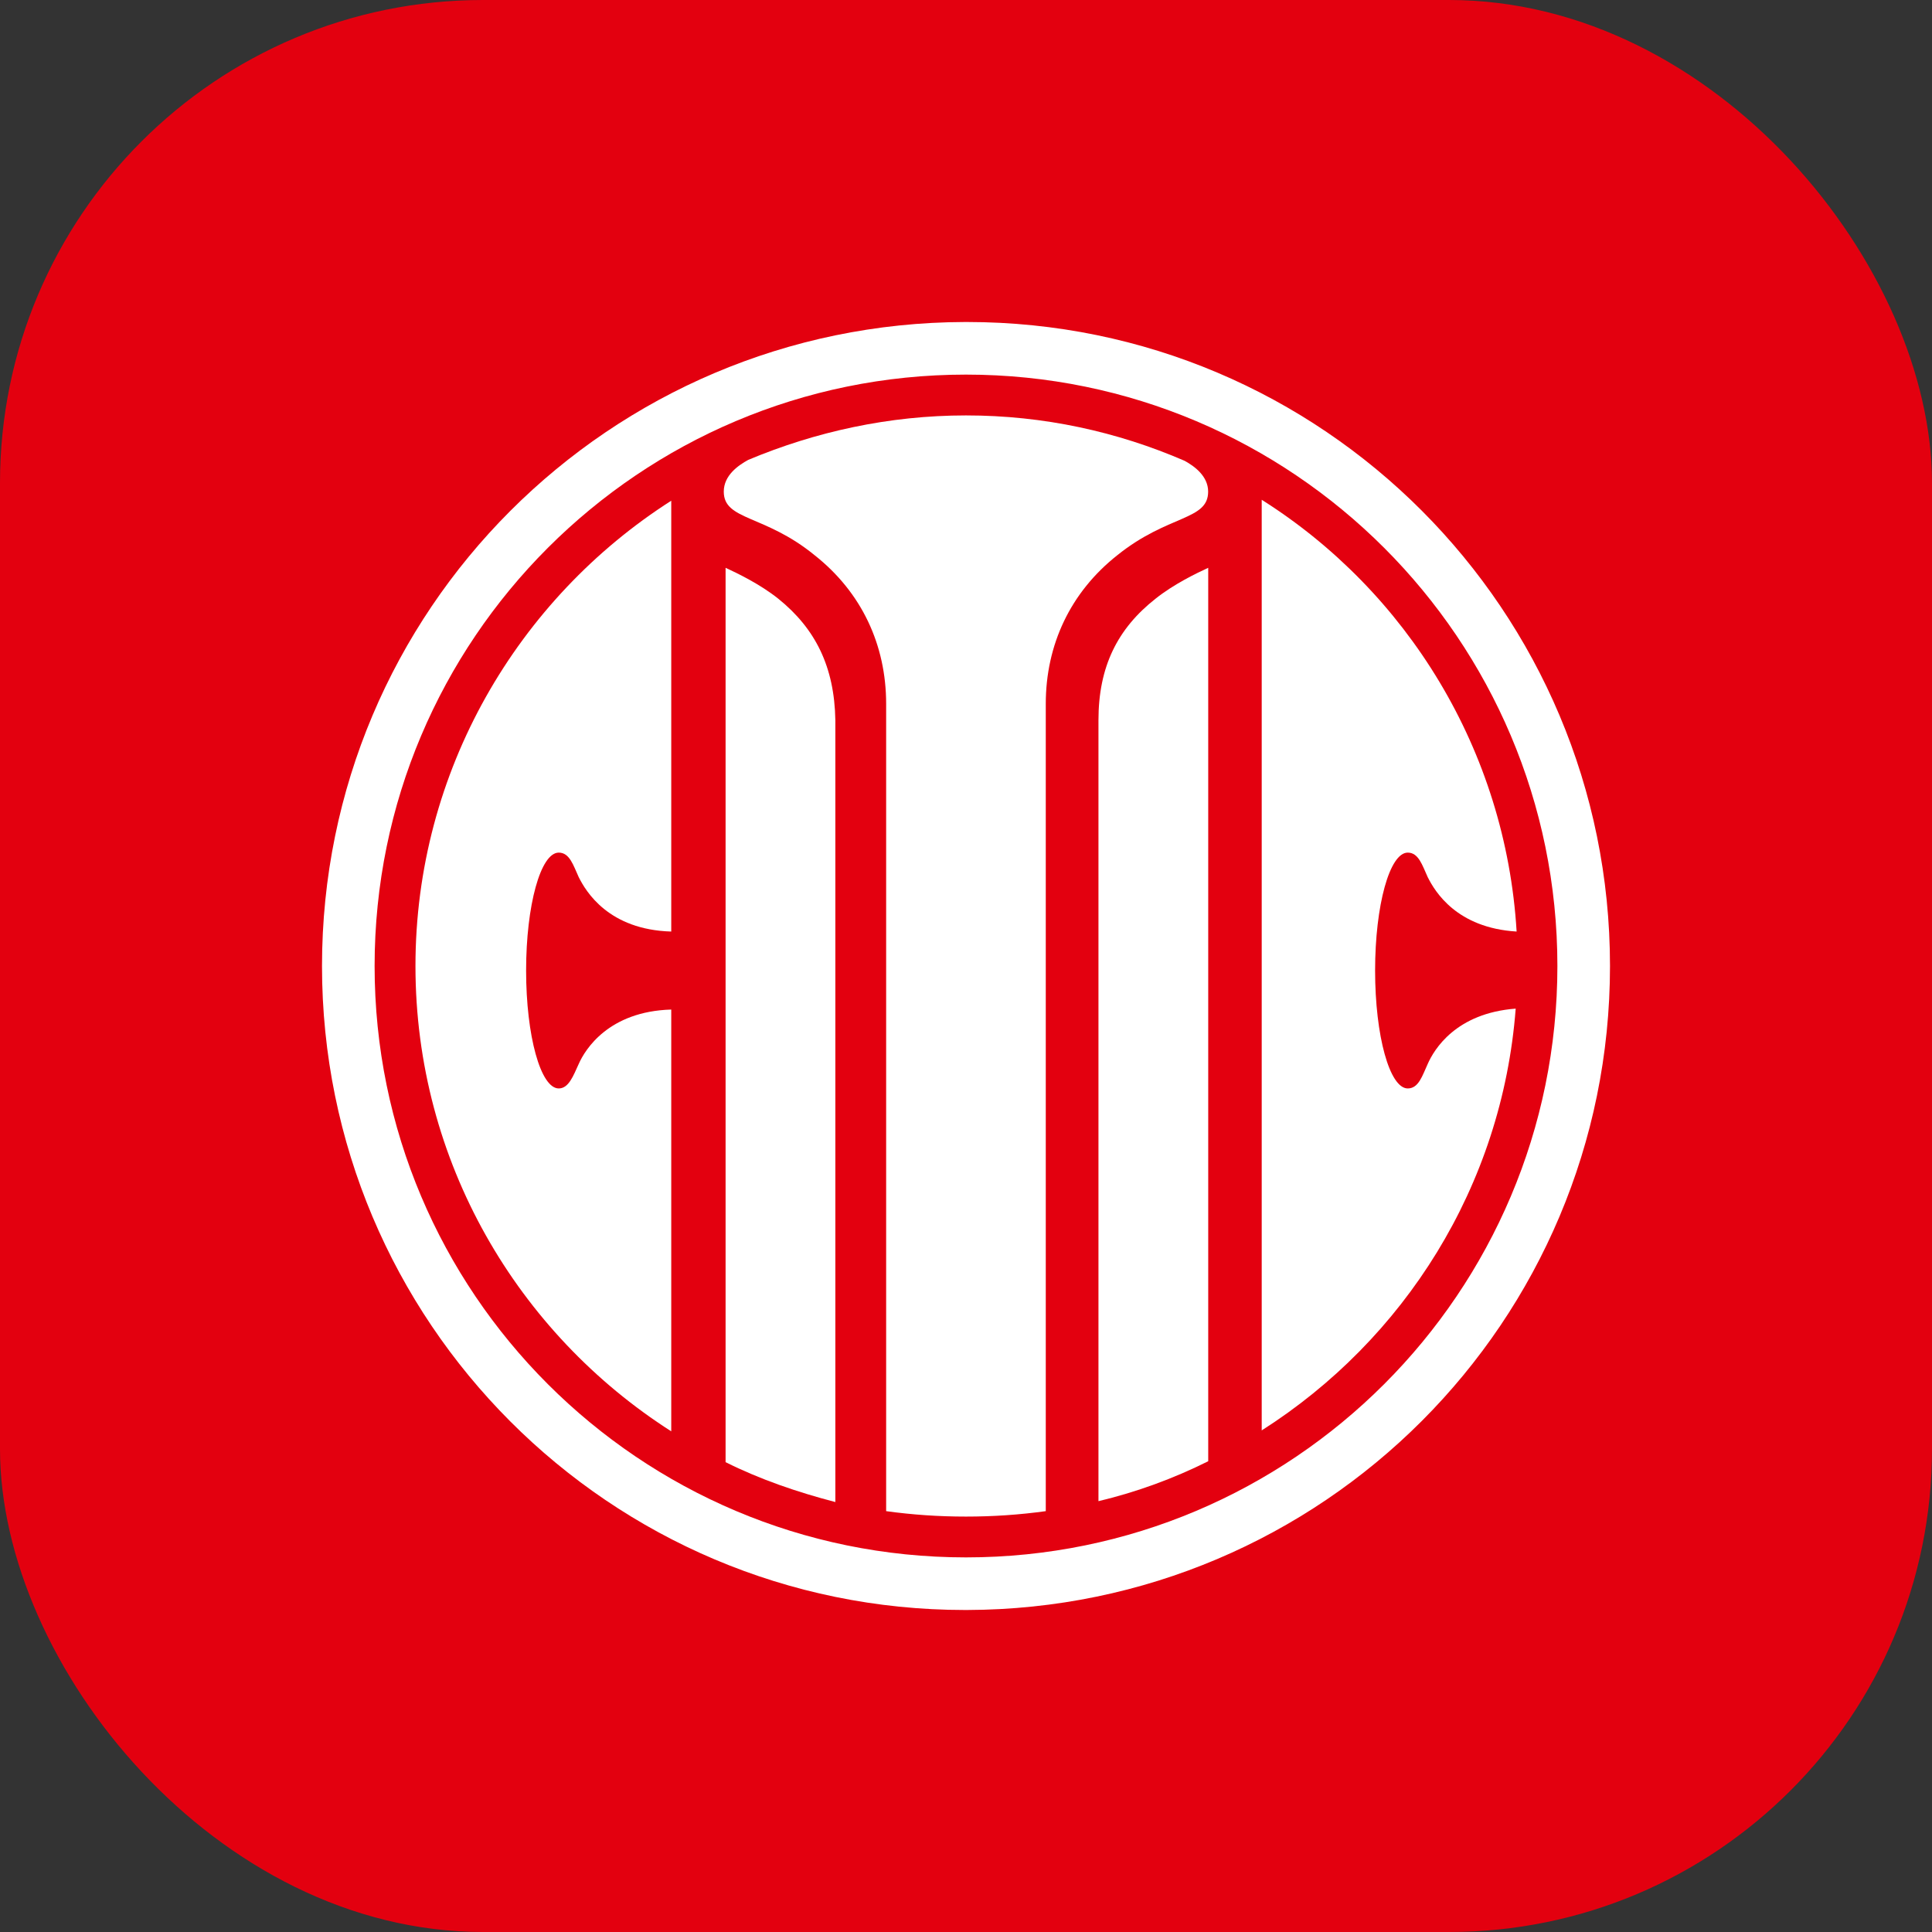 <svg width="48" height="48" viewBox="0 0 48 48" fill="none" xmlns="http://www.w3.org/2000/svg">
<rect x="0" y="0" width="48" height="48" fill="#333333" stroke="none"/>
<rect width="48" height="48" rx="12" fill="#E3000F"/>
<g clip-path="url(#clip0_2218_4035)">
<path fill-rule="evenodd" clip-rule="evenodd" d="M27.291 17.893V37.296C28.238 37.071 29.162 36.732 30.018 36.304V14.107C29.725 14.242 29.162 14.513 28.711 14.873C27.764 15.617 27.291 16.563 27.291 17.893Z" fill="white"/>
<path fill-rule="evenodd" clip-rule="evenodd" d="M19.334 14.873C18.883 14.513 18.32 14.242 18.027 14.107V36.327C18.883 36.755 19.807 37.071 20.754 37.318V17.893C20.731 16.563 20.258 15.617 19.334 14.873Z" fill="white"/>
<path fill-rule="evenodd" clip-rule="evenodd" d="M29.43 11.448C27.762 10.727 25.937 10.321 23.999 10.321C22.084 10.321 20.258 10.727 18.591 11.425C18.343 11.561 17.982 11.809 17.982 12.214C17.982 12.935 18.996 12.778 20.236 13.792C21.408 14.716 22.016 16.023 22.016 17.487V37.544C22.669 37.634 23.323 37.679 23.999 37.679C24.675 37.679 25.329 37.634 25.982 37.544V17.487C25.982 16.023 26.591 14.716 27.762 13.792C29.024 12.778 30.016 12.935 30.016 12.214C30.016 11.831 29.678 11.583 29.43 11.448Z" fill="white"/>
<path fill-rule="evenodd" clip-rule="evenodd" d="M24 38.693C15.887 38.693 9.307 32.113 9.307 24C9.307 15.887 15.887 9.307 24 9.307C32.113 9.307 38.693 15.887 38.693 24C38.693 32.113 32.113 38.693 24 38.693ZM23.977 8C15.144 8.023 8 15.166 8 24C8 32.834 15.144 40 23.977 40H24.023C32.856 39.977 40 32.834 40 24C40 15.166 32.856 8 24.023 8H23.977Z" fill="white"/>
<path fill-rule="evenodd" clip-rule="evenodd" d="M10.322 24C10.322 28.868 12.868 33.127 16.677 35.561V25.082C15.122 25.127 14.536 26.073 14.378 26.434C14.243 26.727 14.13 27.042 13.882 27.042C13.432 27.042 13.071 25.735 13.071 24.113C13.071 22.49 13.432 21.183 13.882 21.183C14.153 21.183 14.243 21.498 14.378 21.792C14.558 22.152 15.122 23.099 16.677 23.144V12.44C12.868 14.873 10.322 19.155 10.322 24Z" fill="white"/>
<path fill-rule="evenodd" clip-rule="evenodd" d="M35.471 26.434C35.336 26.727 35.246 27.042 34.975 27.042C34.525 27.042 34.164 25.735 34.164 24.113C34.164 22.49 34.525 21.183 34.975 21.183C35.246 21.183 35.336 21.499 35.471 21.792C35.651 22.152 36.192 23.054 37.68 23.144C37.409 18.637 34.953 14.693 31.347 12.417V35.538C34.885 33.285 37.319 29.476 37.657 25.059C36.17 25.172 35.629 26.073 35.471 26.434Z" fill="white"/>
</g>
<defs>
<clipPath id="clip0_2218_4035">
<rect width="32" height="32" fill="white" transform="translate(8 8)"/>
</clipPath>
</defs>
</svg>

